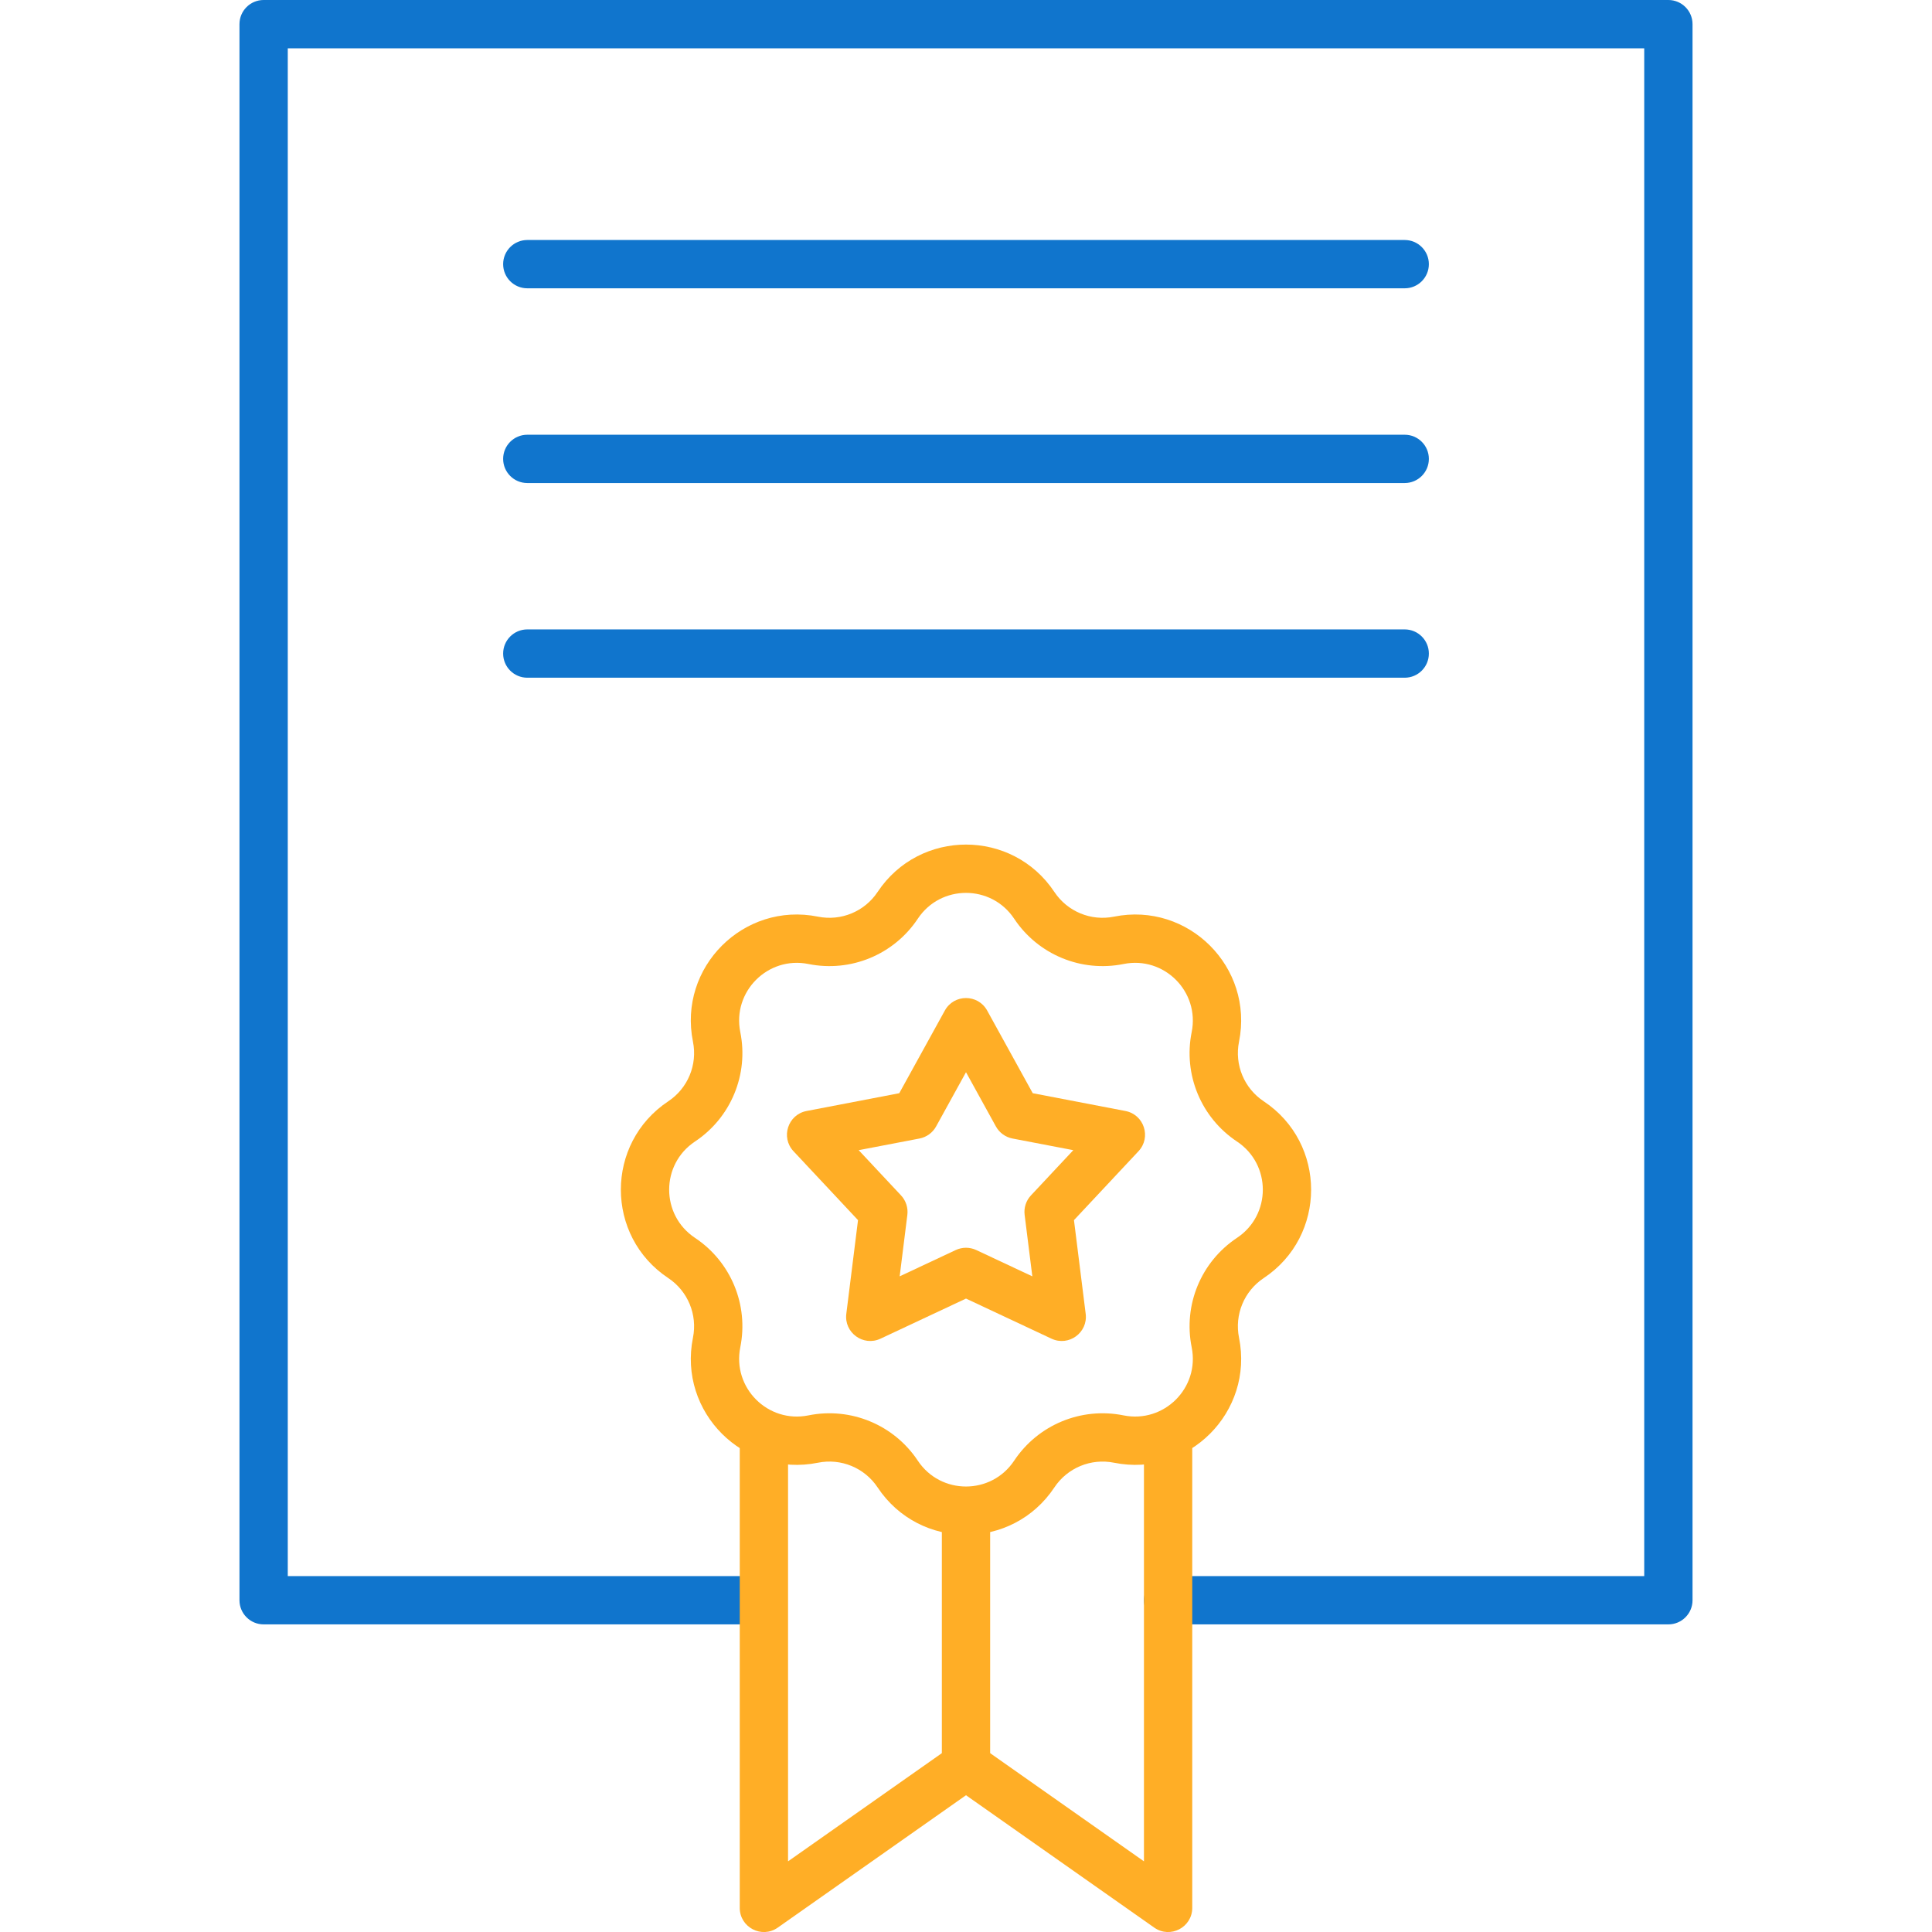 <?xml version="1.0" encoding="UTF-8"?>
<svg width="120px" height="120px" viewBox="0 0 120 120" version="1.1" xmlns="http://www.w3.org/2000/svg" xmlns:xlink="http://www.w3.org/1999/xlink">
    <!-- Generator: Sketch 53.2 (72643) - https://sketchapp.com -->
    <title>icons/contract</title>
    <desc>Created with Sketch.</desc>
    <g id="icons/contract" stroke="none" stroke-width="1" fill="none" fill-rule="evenodd">
        <g id="MadebyMade-Vector-LineIcons-Achievement-Live-13-Copy" transform="translate(14, -0.5)" fill-rule="nonzero">
            <path d="M3.874,98.393 L32.161,98.393 C32.989,98.393 33.661,99.065 33.661,99.893 C33.661,100.721 32.989,101.393 32.161,101.393 L2.374,101.393 C1.546,101.393 0.874,100.721 0.874,99.893 L0.874,2 C0.874,1.172 1.546,0.5 2.374,0.5 L89.626,0.5 C90.454,0.5 91.126,1.172 91.126,2 L91.126,99.893 C91.126,100.721 90.454,101.393 89.626,101.393 L58.553,101.393 C57.725,101.393 57.053,100.721 57.053,99.893 C57.053,99.065 57.725,98.393 58.553,98.393 L88.126,98.393 L88.126,3.5 L3.874,3.5 L3.874,98.393 Z" id="Path" fill="#1075CD"></path>
            <path d="M73.249,15.407 C74.077,15.407 74.749,16.079 74.749,16.907 C74.749,17.735 74.077,18.407 73.249,18.407 L18.751,18.407 C17.923,18.407 17.251,17.735 17.251,16.907 C17.251,16.079 17.923,15.407 18.751,15.407 L73.249,15.407 Z" id="Path" fill="#1075CD"></path>
            <path d="M73.249,27.502 C74.077,27.502 74.749,28.173 74.749,29.002 C74.749,29.83 74.077,30.502 73.249,30.502 L18.751,30.502 C17.923,30.502 17.251,29.83 17.251,29.002 C17.251,28.173 17.923,27.502 18.751,27.502 L73.249,27.502 Z" id="Path" fill="#1075CD"></path>
            <path d="M73.249,39.594 C74.077,39.594 74.749,40.266 74.749,41.094 C74.749,41.923 74.077,42.594 73.249,42.594 L18.751,42.594 C17.923,42.594 17.251,41.923 17.251,41.094 C17.251,40.266 17.923,39.594 18.751,39.594 L73.249,39.594 Z" id="Path" fill="#1075CD"></path>
            <path d="M57.053,89.603 C57.053,88.775 57.725,88.103 58.553,88.103 C59.382,88.103 60.053,88.775 60.053,89.603 L60.053,119 C60.053,120.215 58.684,120.926 57.691,120.227 L46,112.005 L34.309,120.227 C33.316,120.926 31.947,120.215 31.947,119 L31.947,89.603 C31.947,88.775 32.618,88.103 33.447,88.103 C34.275,88.103 34.947,88.775 34.947,89.603 L34.947,116.111 L45.137,108.944 C45.655,108.58 46.345,108.58 46.863,108.944 L57.053,116.111 L57.053,89.603 Z" id="Path" fill="#FFAE26"></path>
            <path d="M47.5,110.171 C47.5,110.999 46.828,111.671 46,111.671 C45.172,111.671 44.5,110.999 44.5,110.171 L44.5,94.812 C44.5,93.984 45.172,93.312 46,93.312 C46.828,93.312 47.5,93.984 47.5,94.812 L47.5,110.171 Z" id="Path" fill="#FFAE26"></path>
            <path d="M44.143,70.466 C43.927,70.856 43.55,71.131 43.112,71.215 L39.334,71.939 L41.964,74.748 C42.268,75.073 42.412,75.517 42.357,75.959 L41.88,79.776 L45.363,78.142 C45.767,77.953 46.233,77.953 46.637,78.142 L50.12,79.776 L49.642,75.959 C49.586,75.517 49.73,75.073 50.035,74.748 L52.665,71.939 L48.888,71.215 C48.45,71.131 48.073,70.856 47.857,70.466 L46,67.097 L44.143,70.466 Z M44.686,63.266 C45.257,62.232 46.743,62.232 47.314,63.266 L50.145,68.401 L55.902,69.506 C57.062,69.728 57.522,71.142 56.714,72.004 L52.706,76.285 L53.434,82.103 C53.581,83.275 52.379,84.149 51.309,83.647 L46,81.157 L40.691,83.647 C39.622,84.149 38.419,83.275 38.566,82.103 L39.293,76.285 L35.285,72.004 C34.478,71.142 34.938,69.728 36.098,69.506 L41.855,68.401 L44.686,63.266 Z" id="Path" fill="#FFAE26"></path>
            <path d="M43.007,57.562 C41.525,59.794 38.839,60.906 36.213,60.376 C33.695,59.868 31.473,62.09 31.981,64.607 C32.512,67.233 31.399,69.92 29.167,71.402 C27.028,72.823 27.028,75.964 29.168,77.386 C31.399,78.868 32.511,81.554 31.981,84.18 C31.474,86.698 33.695,88.92 36.213,88.412 C38.839,87.881 41.525,88.994 43.007,91.226 C44.429,93.365 47.57,93.365 48.991,91.225 C50.474,88.994 53.159,87.882 55.786,88.412 C58.304,88.919 60.525,86.698 60.017,84.18 C59.487,81.554 60.599,78.868 62.831,77.386 C64.971,75.964 64.971,72.823 62.831,71.402 C60.599,69.919 59.487,67.234 60.017,64.608 C60.524,62.089 58.303,59.868 55.786,60.376 C53.16,60.906 50.474,59.794 48.991,57.562 C47.57,55.424 44.428,55.424 43.007,57.562 Z M51.49,55.902 C52.298,57.118 53.761,57.724 55.192,57.435 C59.812,56.503 63.888,60.579 62.958,65.201 C62.669,66.632 63.275,68.095 64.491,68.903 C68.417,71.511 68.417,77.277 64.491,79.884 C63.275,80.692 62.669,82.156 62.958,83.587 C63.89,88.207 59.813,92.284 55.192,91.352 C53.761,91.064 52.298,91.67 51.49,92.885 C48.882,96.812 43.116,96.812 40.509,92.885 C39.701,91.669 38.237,91.063 36.806,91.352 C32.186,92.285 28.109,88.208 29.041,83.587 C29.329,82.156 28.723,80.692 27.508,79.884 C23.581,77.277 23.581,71.511 27.508,68.903 C28.724,68.095 29.33,66.632 29.041,65.201 C28.108,60.58 32.185,56.503 36.806,57.435 C38.237,57.724 39.701,57.118 40.509,55.902 C43.117,51.977 48.882,51.977 51.49,55.902 Z" id="Path" fill="#FFAE26"></path>
        </g>
    </g>
</svg>